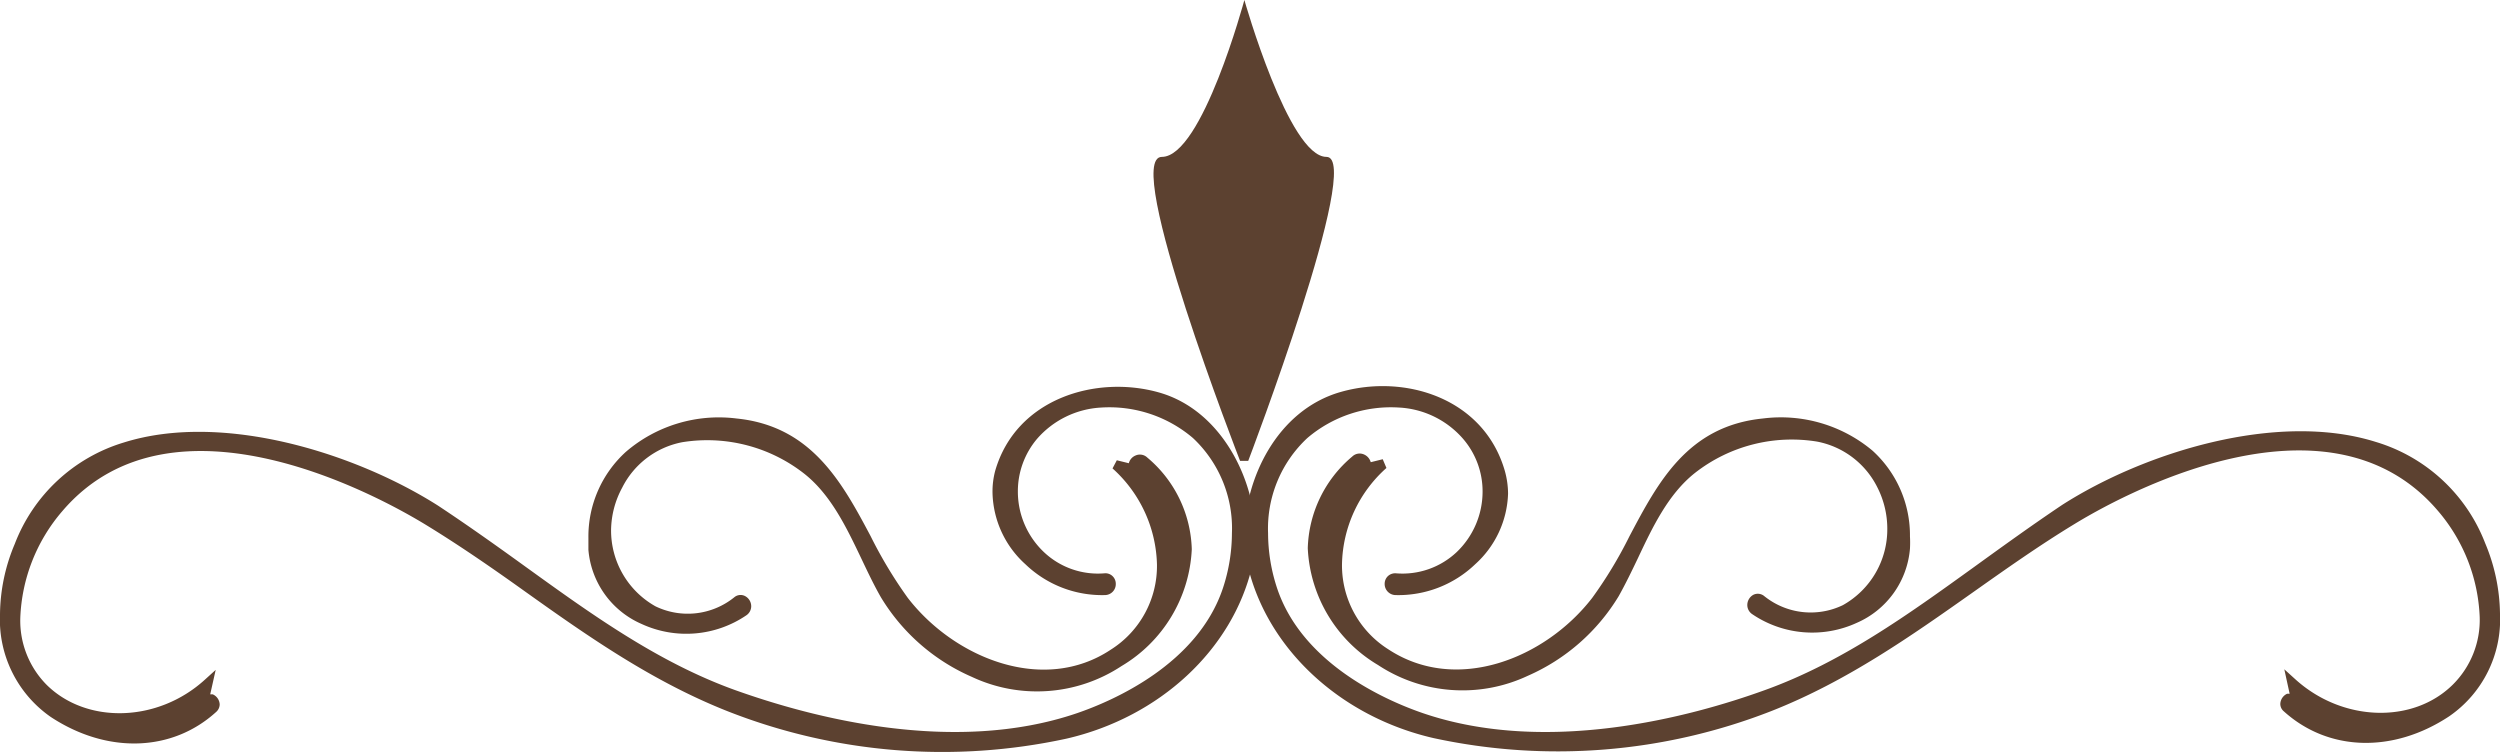 <?xml version="1.0" encoding="UTF-8"?> <svg xmlns="http://www.w3.org/2000/svg" id="Layer_1" data-name="Layer 1" viewBox="0 0 168.76 50.76"><defs><style>.cls-1{fill:#5c4130;}</style></defs><title>Decoration5</title><path class="cls-1" d="M83.71,31.11s-8-20.52-5.28-20.52S84,0,84,0s3,10.59,5.54,10.59-5.28,20.52-5.28,20.52Z"></path><path class="cls-1" d="M110,36.19a29.05,29.05,0,0,1-2.52,4.17c-3.16,4.09-9.17,6.51-13.78,3.46a6.7,6.7,0,0,1-3.11-5.74,8.93,8.93,0,0,1,3-6.49L93.34,31l-.81.2a.8.8,0,0,0-.45-.52.72.72,0,0,0-.8.14,8.37,8.37,0,0,0-3,6.19,9.69,9.69,0,0,0,4.74,7.88,10.36,10.36,0,0,0,10.11.73,13.49,13.49,0,0,0,6.14-5.38c.46-.82.89-1.71,1.3-2.57,1-2.12,2.05-4.32,3.84-5.74a10.6,10.6,0,0,1,8.25-2.12,5.75,5.75,0,0,1,4.06,3.07,6.16,6.16,0,0,1,.68,2.81,5.86,5.86,0,0,1-3,5.16,5,5,0,0,1-5.33-.63.68.68,0,0,0-.71-.07.79.79,0,0,0-.41.69.74.74,0,0,0,.32.61,7.21,7.21,0,0,0,7.08.59,6,6,0,0,0,3.58-5,7.81,7.81,0,0,0,0-.83,7.72,7.72,0,0,0-2.53-5.79A9.63,9.63,0,0,0,119,28.25C113.93,28.76,111.93,32.54,110,36.19Z"></path><path class="cls-1" d="M133.21,38.31c-4.37,3.15-8.88,6.41-14.09,8.28-5,1.81-14.7,4.41-23.07,1.55-2.39-.82-8.14-3.29-9.85-8.46A11.91,11.91,0,0,1,85.6,36a8.35,8.35,0,0,1,2.65-6.43,8.7,8.7,0,0,1,6.17-2.06,6.15,6.15,0,0,1,4.35,2.12,5.43,5.43,0,0,1,1.31,3.55,5.65,5.65,0,0,1-1.75,4.09,5.33,5.33,0,0,1-4.11,1.43.72.72,0,0,0-.53.19.71.71,0,0,0-.22.52.75.75,0,0,0,.71.76,7.5,7.5,0,0,0,5.4-2.08,6.69,6.69,0,0,0,2.22-4.77,5.79,5.79,0,0,0-.22-1.54c-1.42-4.91-6.75-6.56-11.08-5.32S84,32.38,84,36.2a9,9,0,0,0,.23,2c1.33,5.61,6.25,10.17,12.52,11.62A39.58,39.58,0,0,0,119.57,48c5.09-2,9.44-5.07,13.66-8.05,2.18-1.54,4.43-3.13,6.78-4.56,2.77-1.7,17-9.74,24.54-.93a11.71,11.71,0,0,1,2.84,7.21,6.15,6.15,0,0,1-1.8,4.53c-2.7,2.69-7.48,2.53-10.65-.35l-.74-.67.36,1.65-.17,0a.79.79,0,0,0-.46.68.65.65,0,0,0,.24.51c3,2.71,7.36,2.84,11.15.34a7.94,7.94,0,0,0,3.44-6.93,12.66,12.66,0,0,0-1-4.76,11.43,11.43,0,0,0-7.39-6.84c-6.69-2.1-15.66.73-21.16,4.25C137.18,35.44,135.16,36.9,133.21,38.31Z"></path><path class="cls-1" d="M61.28,40.36a29.94,29.94,0,0,1-2.51-4.17c-1.94-3.65-4-7.43-9.05-7.94a9.63,9.63,0,0,0-7.47,2.25,7.72,7.72,0,0,0-2.53,5.79c0,.27,0,.55,0,.83a6,6,0,0,0,3.59,5,7.21,7.21,0,0,0,7.08-.59.74.74,0,0,0,.32-.61.78.78,0,0,0-.41-.68.66.66,0,0,0-.71.06,5,5,0,0,1-5.34.63,5.87,5.87,0,0,1-3-5.16A6.16,6.16,0,0,1,42,32.92a5.75,5.75,0,0,1,4.06-3.07A10.61,10.61,0,0,1,54.32,32c1.78,1.42,2.83,3.62,3.84,5.74.41.86.83,1.75,1.3,2.57a13.44,13.44,0,0,0,6.14,5.38,10.36,10.36,0,0,0,10.11-.73,9.69,9.69,0,0,0,4.74-7.88,8.37,8.37,0,0,0-3-6.19.72.72,0,0,0-.8-.14.77.77,0,0,0-.45.52l-.81-.2-.29.55a9,9,0,0,1,3,6.49,6.68,6.68,0,0,1-3.11,5.74C70.46,46.87,64.44,44.45,61.28,40.36Z"></path><path class="cls-1" d="M67.18,31.78A5.41,5.41,0,0,0,67,33.32a6.69,6.69,0,0,0,2.22,4.77,7.47,7.47,0,0,0,5.39,2.08.74.74,0,0,0,.71-.76.71.71,0,0,0-.22-.52.69.69,0,0,0-.53-.19,5.3,5.3,0,0,1-4.1-1.43,5.62,5.62,0,0,1-1.76-4.09A5.48,5.48,0,0,1,70,29.63a6.17,6.17,0,0,1,4.36-2.12,8.7,8.7,0,0,1,6.17,2.06A8.35,8.35,0,0,1,83.16,36a11.91,11.91,0,0,1-.6,3.68c-1.71,5.17-7.46,7.64-9.85,8.46-8.37,2.86-18,.26-23.07-1.55-5.21-1.87-9.72-5.13-14.09-8.28-1.95-1.41-4-2.87-6-4.19C24,30.6,15.05,27.77,8.36,29.87A11.41,11.41,0,0,0,1,36.71a12.46,12.46,0,0,0-1,4.76A8,8,0,0,0,3.43,48.4c3.8,2.5,8.18,2.37,11.16-.34a.69.69,0,0,0,.24-.51.78.78,0,0,0-.47-.68l-.17,0,.37-1.65-.74.67c-3.17,2.88-7.95,3-10.65.36a6.15,6.15,0,0,1-1.8-4.54,11.71,11.71,0,0,1,2.84-7.21c7.53-8.81,21.76-.77,24.54.93,2.34,1.43,4.6,3,6.78,4.56,4.21,3,8.57,6.05,13.66,8.05A39.55,39.55,0,0,0,72,49.86c6.28-1.45,11.19-6,12.52-11.62a8.45,8.45,0,0,0,.23-2c0-3.82-2.27-8.53-6.49-9.74S68.6,26.87,67.18,31.78Z"></path></svg> 